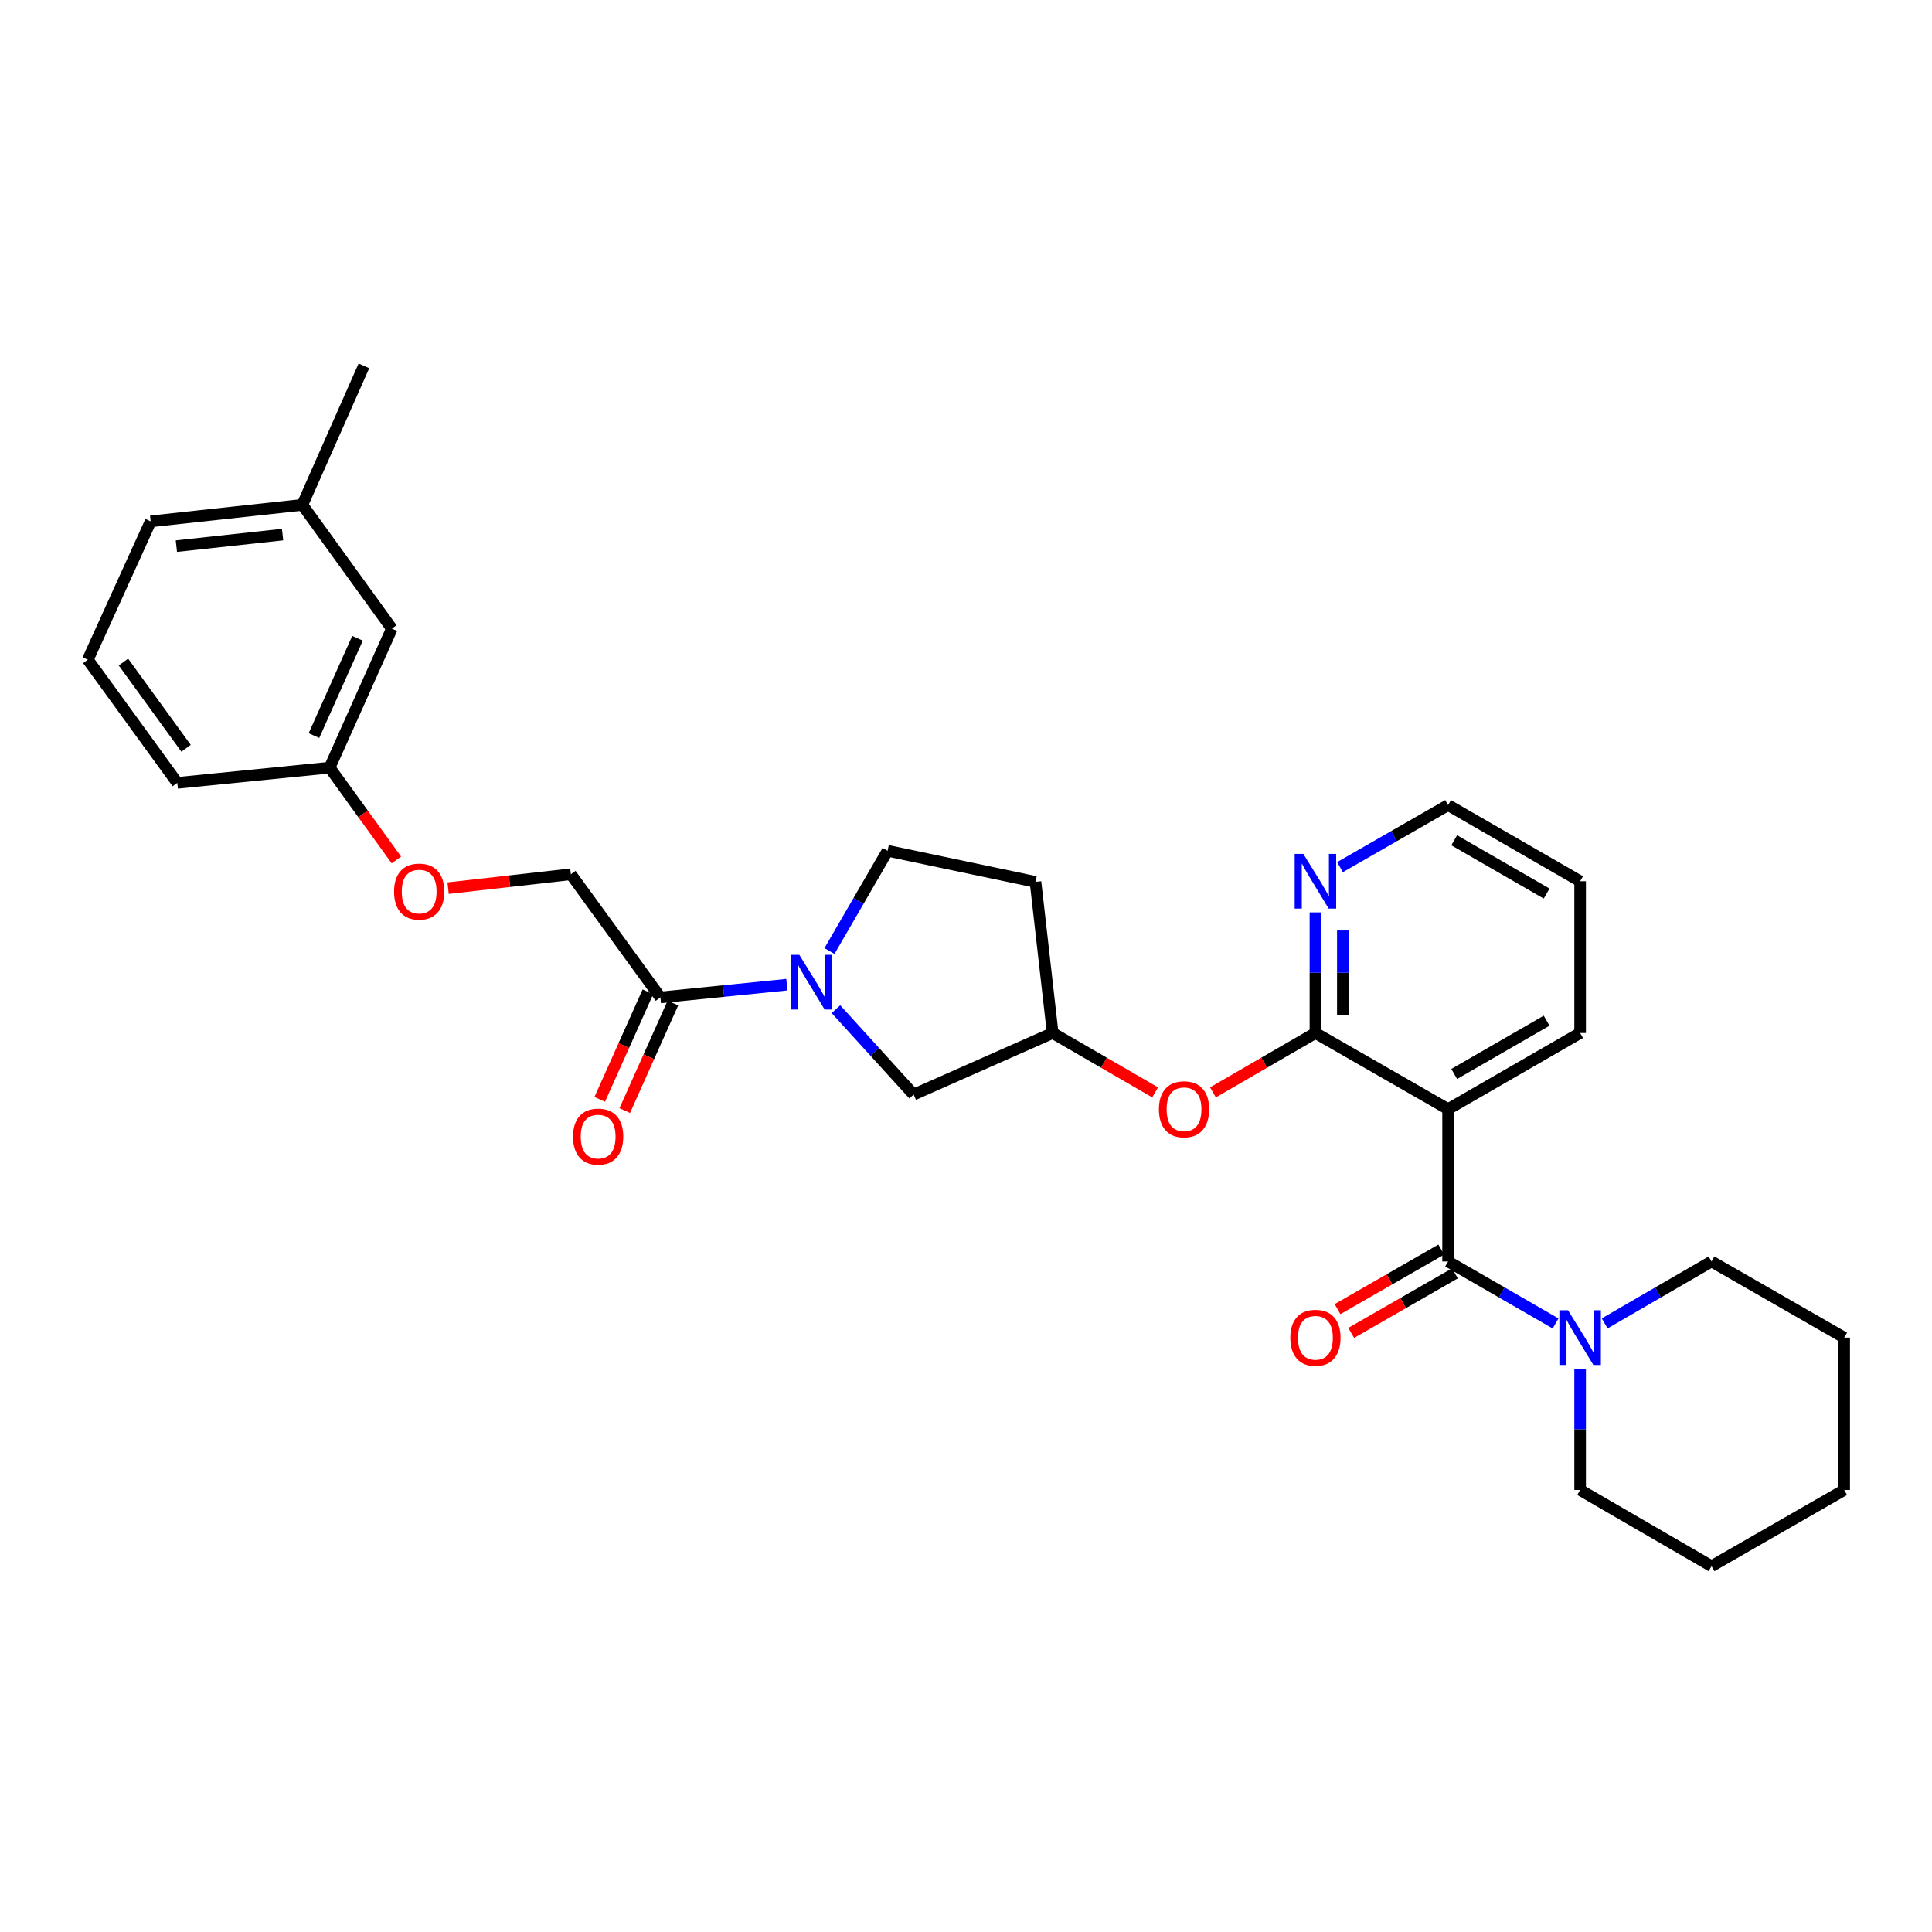 <?xml version='1.0' encoding='iso-8859-1'?>
<svg version='1.1' baseProfile='full'
              xmlns='http://www.w3.org/2000/svg'
                      xmlns:rdkit='http://www.rdkit.org/xml'
                      xmlns:xlink='http://www.w3.org/1999/xlink'
                  xml:space='preserve'
width='1000px' height='1000px' viewBox='0 0 1000 1000'>
<!-- END OF HEADER -->
<rect style='opacity:1.0;fill:#FFFFFF;stroke:none' width='1000' height='1000' x='0' y='0'> </rect>
<path class='bond-0' d='M 749.529,652.929 L 749.529,574.08' style='fill:none;fill-rule:evenodd;stroke:#000000;stroke-width:6px;stroke-linecap:butt;stroke-linejoin:miter;stroke-opacity:1' />
<path class='bond-3' d='M 749.529,652.929 L 777.343,668.976' style='fill:none;fill-rule:evenodd;stroke:#000000;stroke-width:6px;stroke-linecap:butt;stroke-linejoin:miter;stroke-opacity:1' />
<path class='bond-3' d='M 777.343,668.976 L 805.158,685.023' style='fill:none;fill-rule:evenodd;stroke:#0000FF;stroke-width:6px;stroke-linecap:butt;stroke-linejoin:miter;stroke-opacity:1' />
<path class='bond-9' d='M 745.996,646.777 L 719.154,662.19' style='fill:none;fill-rule:evenodd;stroke:#000000;stroke-width:6px;stroke-linecap:butt;stroke-linejoin:miter;stroke-opacity:1' />
<path class='bond-9' d='M 719.154,662.19 L 692.311,677.603' style='fill:none;fill-rule:evenodd;stroke:#FF0000;stroke-width:6px;stroke-linecap:butt;stroke-linejoin:miter;stroke-opacity:1' />
<path class='bond-9' d='M 753.062,659.081 L 726.219,674.494' style='fill:none;fill-rule:evenodd;stroke:#000000;stroke-width:6px;stroke-linecap:butt;stroke-linejoin:miter;stroke-opacity:1' />
<path class='bond-9' d='M 726.219,674.494 L 699.377,689.908' style='fill:none;fill-rule:evenodd;stroke:#FF0000;stroke-width:6px;stroke-linecap:butt;stroke-linejoin:miter;stroke-opacity:1' />
<path class='bond-1' d='M 749.529,574.08 L 680.864,534.675' style='fill:none;fill-rule:evenodd;stroke:#000000;stroke-width:6px;stroke-linecap:butt;stroke-linejoin:miter;stroke-opacity:1' />
<path class='bond-17' d='M 749.529,574.08 L 817.87,534.675' style='fill:none;fill-rule:evenodd;stroke:#000000;stroke-width:6px;stroke-linecap:butt;stroke-linejoin:miter;stroke-opacity:1' />
<path class='bond-17' d='M 752.693,555.878 L 800.532,528.294' style='fill:none;fill-rule:evenodd;stroke:#000000;stroke-width:6px;stroke-linecap:butt;stroke-linejoin:miter;stroke-opacity:1' />
<path class='bond-5' d='M 680.864,534.675 L 654.342,550.042' style='fill:none;fill-rule:evenodd;stroke:#000000;stroke-width:6px;stroke-linecap:butt;stroke-linejoin:miter;stroke-opacity:1' />
<path class='bond-5' d='M 654.342,550.042 L 627.819,565.409' style='fill:none;fill-rule:evenodd;stroke:#FF0000;stroke-width:6px;stroke-linecap:butt;stroke-linejoin:miter;stroke-opacity:1' />
<path class='bond-6' d='M 680.864,534.675 L 680.864,503.466' style='fill:none;fill-rule:evenodd;stroke:#000000;stroke-width:6px;stroke-linecap:butt;stroke-linejoin:miter;stroke-opacity:1' />
<path class='bond-6' d='M 680.864,503.466 L 680.864,472.257' style='fill:none;fill-rule:evenodd;stroke:#0000FF;stroke-width:6px;stroke-linecap:butt;stroke-linejoin:miter;stroke-opacity:1' />
<path class='bond-6' d='M 695.053,525.313 L 695.053,503.466' style='fill:none;fill-rule:evenodd;stroke:#000000;stroke-width:6px;stroke-linecap:butt;stroke-linejoin:miter;stroke-opacity:1' />
<path class='bond-6' d='M 695.053,503.466 L 695.053,481.62' style='fill:none;fill-rule:evenodd;stroke:#0000FF;stroke-width:6px;stroke-linecap:butt;stroke-linejoin:miter;stroke-opacity:1' />
<path class='bond-2' d='M 432.69,522.343 L 452.795,544.44' style='fill:none;fill-rule:evenodd;stroke:#0000FF;stroke-width:6px;stroke-linecap:butt;stroke-linejoin:miter;stroke-opacity:1' />
<path class='bond-2' d='M 452.795,544.44 L 472.9,566.536' style='fill:none;fill-rule:evenodd;stroke:#000000;stroke-width:6px;stroke-linecap:butt;stroke-linejoin:miter;stroke-opacity:1' />
<path class='bond-4' d='M 407.281,509.66 L 374.551,512.961' style='fill:none;fill-rule:evenodd;stroke:#0000FF;stroke-width:6px;stroke-linecap:butt;stroke-linejoin:miter;stroke-opacity:1' />
<path class='bond-4' d='M 374.551,512.961 L 341.821,516.262' style='fill:none;fill-rule:evenodd;stroke:#000000;stroke-width:6px;stroke-linecap:butt;stroke-linejoin:miter;stroke-opacity:1' />
<path class='bond-32' d='M 429.335,492.254 L 444.378,466.311' style='fill:none;fill-rule:evenodd;stroke:#0000FF;stroke-width:6px;stroke-linecap:butt;stroke-linejoin:miter;stroke-opacity:1' />
<path class='bond-32' d='M 444.378,466.311 L 459.421,440.369' style='fill:none;fill-rule:evenodd;stroke:#000000;stroke-width:6px;stroke-linecap:butt;stroke-linejoin:miter;stroke-opacity:1' />
<path class='bond-19' d='M 817.87,708.488 L 817.87,739.847' style='fill:none;fill-rule:evenodd;stroke:#0000FF;stroke-width:6px;stroke-linecap:butt;stroke-linejoin:miter;stroke-opacity:1' />
<path class='bond-19' d='M 817.87,739.847 L 817.87,771.206' style='fill:none;fill-rule:evenodd;stroke:#000000;stroke-width:6px;stroke-linecap:butt;stroke-linejoin:miter;stroke-opacity:1' />
<path class='bond-20' d='M 830.576,684.991 L 858.228,668.96' style='fill:none;fill-rule:evenodd;stroke:#0000FF;stroke-width:6px;stroke-linecap:butt;stroke-linejoin:miter;stroke-opacity:1' />
<path class='bond-20' d='M 858.228,668.96 L 885.881,652.929' style='fill:none;fill-rule:evenodd;stroke:#000000;stroke-width:6px;stroke-linecap:butt;stroke-linejoin:miter;stroke-opacity:1' />
<path class='bond-11' d='M 341.821,516.262 L 295.48,452.516' style='fill:none;fill-rule:evenodd;stroke:#000000;stroke-width:6px;stroke-linecap:butt;stroke-linejoin:miter;stroke-opacity:1' />
<path class='bond-12' d='M 335.347,513.362 L 322.883,541.196' style='fill:none;fill-rule:evenodd;stroke:#000000;stroke-width:6px;stroke-linecap:butt;stroke-linejoin:miter;stroke-opacity:1' />
<path class='bond-12' d='M 322.883,541.196 L 310.418,569.031' style='fill:none;fill-rule:evenodd;stroke:#FF0000;stroke-width:6px;stroke-linecap:butt;stroke-linejoin:miter;stroke-opacity:1' />
<path class='bond-12' d='M 348.296,519.161 L 335.832,546.995' style='fill:none;fill-rule:evenodd;stroke:#000000;stroke-width:6px;stroke-linecap:butt;stroke-linejoin:miter;stroke-opacity:1' />
<path class='bond-12' d='M 335.832,546.995 L 323.368,574.829' style='fill:none;fill-rule:evenodd;stroke:#FF0000;stroke-width:6px;stroke-linecap:butt;stroke-linejoin:miter;stroke-opacity:1' />
<path class='bond-10' d='M 597.889,565.407 L 571.374,550.041' style='fill:none;fill-rule:evenodd;stroke:#FF0000;stroke-width:6px;stroke-linecap:butt;stroke-linejoin:miter;stroke-opacity:1' />
<path class='bond-10' d='M 571.374,550.041 L 544.859,534.675' style='fill:none;fill-rule:evenodd;stroke:#000000;stroke-width:6px;stroke-linecap:butt;stroke-linejoin:miter;stroke-opacity:1' />
<path class='bond-31' d='M 693.584,448.833 L 721.556,432.777' style='fill:none;fill-rule:evenodd;stroke:#0000FF;stroke-width:6px;stroke-linecap:butt;stroke-linejoin:miter;stroke-opacity:1' />
<path class='bond-31' d='M 721.556,432.777 L 749.529,416.721' style='fill:none;fill-rule:evenodd;stroke:#000000;stroke-width:6px;stroke-linecap:butt;stroke-linejoin:miter;stroke-opacity:1' />
<path class='bond-7' d='M 472.9,566.536 L 544.859,534.675' style='fill:none;fill-rule:evenodd;stroke:#000000;stroke-width:6px;stroke-linecap:butt;stroke-linejoin:miter;stroke-opacity:1' />
<path class='bond-8' d='M 459.421,440.369 L 535.968,456.465' style='fill:none;fill-rule:evenodd;stroke:#000000;stroke-width:6px;stroke-linecap:butt;stroke-linejoin:miter;stroke-opacity:1' />
<path class='bond-13' d='M 544.859,534.675 L 535.968,456.465' style='fill:none;fill-rule:evenodd;stroke:#000000;stroke-width:6px;stroke-linecap:butt;stroke-linejoin:miter;stroke-opacity:1' />
<path class='bond-14' d='M 295.48,452.516 L 263.709,456.114' style='fill:none;fill-rule:evenodd;stroke:#000000;stroke-width:6px;stroke-linecap:butt;stroke-linejoin:miter;stroke-opacity:1' />
<path class='bond-14' d='M 263.709,456.114 L 231.938,459.711' style='fill:none;fill-rule:evenodd;stroke:#FF0000;stroke-width:6px;stroke-linecap:butt;stroke-linejoin:miter;stroke-opacity:1' />
<path class='bond-15' d='M 205.176,445.11 L 187.899,421.22' style='fill:none;fill-rule:evenodd;stroke:#FF0000;stroke-width:6px;stroke-linecap:butt;stroke-linejoin:miter;stroke-opacity:1' />
<path class='bond-15' d='M 187.899,421.22 L 170.621,397.33' style='fill:none;fill-rule:evenodd;stroke:#000000;stroke-width:6px;stroke-linecap:butt;stroke-linejoin:miter;stroke-opacity:1' />
<path class='bond-16' d='M 170.621,397.33 L 202.829,325.371' style='fill:none;fill-rule:evenodd;stroke:#000000;stroke-width:6px;stroke-linecap:butt;stroke-linejoin:miter;stroke-opacity:1' />
<path class='bond-16' d='M 162.502,380.74 L 185.047,330.368' style='fill:none;fill-rule:evenodd;stroke:#000000;stroke-width:6px;stroke-linecap:butt;stroke-linejoin:miter;stroke-opacity:1' />
<path class='bond-23' d='M 170.621,397.33 L 91.772,405.213' style='fill:none;fill-rule:evenodd;stroke:#000000;stroke-width:6px;stroke-linecap:butt;stroke-linejoin:miter;stroke-opacity:1' />
<path class='bond-18' d='M 202.829,325.371 L 156.503,261.309' style='fill:none;fill-rule:evenodd;stroke:#000000;stroke-width:6px;stroke-linecap:butt;stroke-linejoin:miter;stroke-opacity:1' />
<path class='bond-26' d='M 817.87,534.675 L 817.87,456.134' style='fill:none;fill-rule:evenodd;stroke:#000000;stroke-width:6px;stroke-linecap:butt;stroke-linejoin:miter;stroke-opacity:1' />
<path class='bond-25' d='M 156.503,261.309 L 188.365,189.358' style='fill:none;fill-rule:evenodd;stroke:#000000;stroke-width:6px;stroke-linecap:butt;stroke-linejoin:miter;stroke-opacity:1' />
<path class='bond-33' d='M 156.503,261.309 L 77.978,269.854' style='fill:none;fill-rule:evenodd;stroke:#000000;stroke-width:6px;stroke-linecap:butt;stroke-linejoin:miter;stroke-opacity:1' />
<path class='bond-33' d='M 146.259,276.696 L 91.291,282.678' style='fill:none;fill-rule:evenodd;stroke:#000000;stroke-width:6px;stroke-linecap:butt;stroke-linejoin:miter;stroke-opacity:1' />
<path class='bond-27' d='M 817.87,771.206 L 885.881,810.642' style='fill:none;fill-rule:evenodd;stroke:#000000;stroke-width:6px;stroke-linecap:butt;stroke-linejoin:miter;stroke-opacity:1' />
<path class='bond-28' d='M 885.881,652.929 L 954.545,692.357' style='fill:none;fill-rule:evenodd;stroke:#000000;stroke-width:6px;stroke-linecap:butt;stroke-linejoin:miter;stroke-opacity:1' />
<path class='bond-21' d='M 45.455,341.459 L 91.772,405.213' style='fill:none;fill-rule:evenodd;stroke:#000000;stroke-width:6px;stroke-linecap:butt;stroke-linejoin:miter;stroke-opacity:1' />
<path class='bond-21' d='M 63.881,342.682 L 96.303,387.31' style='fill:none;fill-rule:evenodd;stroke:#000000;stroke-width:6px;stroke-linecap:butt;stroke-linejoin:miter;stroke-opacity:1' />
<path class='bond-24' d='M 45.455,341.459 L 77.978,269.854' style='fill:none;fill-rule:evenodd;stroke:#000000;stroke-width:6px;stroke-linecap:butt;stroke-linejoin:miter;stroke-opacity:1' />
<path class='bond-22' d='M 749.529,416.721 L 817.87,456.134' style='fill:none;fill-rule:evenodd;stroke:#000000;stroke-width:6px;stroke-linecap:butt;stroke-linejoin:miter;stroke-opacity:1' />
<path class='bond-22' d='M 752.692,434.924 L 800.531,462.513' style='fill:none;fill-rule:evenodd;stroke:#000000;stroke-width:6px;stroke-linecap:butt;stroke-linejoin:miter;stroke-opacity:1' />
<path class='bond-30' d='M 885.881,810.642 L 954.545,771.206' style='fill:none;fill-rule:evenodd;stroke:#000000;stroke-width:6px;stroke-linecap:butt;stroke-linejoin:miter;stroke-opacity:1' />
<path class='bond-29' d='M 954.545,692.357 L 954.545,771.206' style='fill:none;fill-rule:evenodd;stroke:#000000;stroke-width:6px;stroke-linecap:butt;stroke-linejoin:miter;stroke-opacity:1' />
<path  class='atom-3' d='M 413.725 494.219
L 423.005 509.219
Q 423.925 510.699, 425.405 513.379
Q 426.885 516.059, 426.965 516.219
L 426.965 494.219
L 430.725 494.219
L 430.725 522.539
L 426.845 522.539
L 416.885 506.139
Q 415.725 504.219, 414.485 502.019
Q 413.285 499.819, 412.925 499.139
L 412.925 522.539
L 409.245 522.539
L 409.245 494.219
L 413.725 494.219
' fill='#0000FF'/>
<path  class='atom-4' d='M 811.61 678.197
L 820.89 693.197
Q 821.81 694.677, 823.29 697.357
Q 824.77 700.037, 824.85 700.197
L 824.85 678.197
L 828.61 678.197
L 828.61 706.517
L 824.73 706.517
L 814.77 690.117
Q 813.61 688.197, 812.37 685.997
Q 811.17 683.797, 810.81 683.117
L 810.81 706.517
L 807.13 706.517
L 807.13 678.197
L 811.61 678.197
' fill='#0000FF'/>
<path  class='atom-6' d='M 599.854 574.16
Q 599.854 567.36, 603.214 563.56
Q 606.574 559.76, 612.854 559.76
Q 619.134 559.76, 622.494 563.56
Q 625.854 567.36, 625.854 574.16
Q 625.854 581.04, 622.454 584.96
Q 619.054 588.84, 612.854 588.84
Q 606.614 588.84, 603.214 584.96
Q 599.854 581.08, 599.854 574.16
M 612.854 585.64
Q 617.174 585.64, 619.494 582.76
Q 621.854 579.84, 621.854 574.16
Q 621.854 568.6, 619.494 565.8
Q 617.174 562.96, 612.854 562.96
Q 608.534 562.96, 606.174 565.76
Q 603.854 568.56, 603.854 574.16
Q 603.854 579.88, 606.174 582.76
Q 608.534 585.64, 612.854 585.64
' fill='#FF0000'/>
<path  class='atom-7' d='M 674.604 441.974
L 683.884 456.974
Q 684.804 458.454, 686.284 461.134
Q 687.764 463.814, 687.844 463.974
L 687.844 441.974
L 691.604 441.974
L 691.604 470.294
L 687.724 470.294
L 677.764 453.894
Q 676.604 451.974, 675.364 449.774
Q 674.164 447.574, 673.804 446.894
L 673.804 470.294
L 670.124 470.294
L 670.124 441.974
L 674.604 441.974
' fill='#0000FF'/>
<path  class='atom-10' d='M 667.864 692.437
Q 667.864 685.637, 671.224 681.837
Q 674.584 678.037, 680.864 678.037
Q 687.144 678.037, 690.504 681.837
Q 693.864 685.637, 693.864 692.437
Q 693.864 699.317, 690.464 703.237
Q 687.064 707.117, 680.864 707.117
Q 674.624 707.117, 671.224 703.237
Q 667.864 699.357, 667.864 692.437
M 680.864 703.917
Q 685.184 703.917, 687.504 701.037
Q 689.864 698.117, 689.864 692.437
Q 689.864 686.877, 687.504 684.077
Q 685.184 681.237, 680.864 681.237
Q 676.544 681.237, 674.184 684.037
Q 671.864 686.837, 671.864 692.437
Q 671.864 698.157, 674.184 701.037
Q 676.544 703.917, 680.864 703.917
' fill='#FF0000'/>
<path  class='atom-13' d='M 296.598 588.301
Q 296.598 581.501, 299.958 577.701
Q 303.318 573.901, 309.598 573.901
Q 315.878 573.901, 319.238 577.701
Q 322.598 581.501, 322.598 588.301
Q 322.598 595.181, 319.198 599.101
Q 315.798 602.981, 309.598 602.981
Q 303.358 602.981, 299.958 599.101
Q 296.598 595.221, 296.598 588.301
M 309.598 599.781
Q 313.918 599.781, 316.238 596.901
Q 318.598 593.981, 318.598 588.301
Q 318.598 582.741, 316.238 579.941
Q 313.918 577.101, 309.598 577.101
Q 305.278 577.101, 302.918 579.901
Q 300.598 582.701, 300.598 588.301
Q 300.598 594.021, 302.918 596.901
Q 305.278 599.781, 309.598 599.781
' fill='#FF0000'/>
<path  class='atom-15' d='M 203.962 461.487
Q 203.962 454.687, 207.322 450.887
Q 210.682 447.087, 216.962 447.087
Q 223.242 447.087, 226.602 450.887
Q 229.962 454.687, 229.962 461.487
Q 229.962 468.367, 226.562 472.287
Q 223.162 476.167, 216.962 476.167
Q 210.722 476.167, 207.322 472.287
Q 203.962 468.407, 203.962 461.487
M 216.962 472.967
Q 221.282 472.967, 223.602 470.087
Q 225.962 467.167, 225.962 461.487
Q 225.962 455.927, 223.602 453.127
Q 221.282 450.287, 216.962 450.287
Q 212.642 450.287, 210.282 453.087
Q 207.962 455.887, 207.962 461.487
Q 207.962 467.207, 210.282 470.087
Q 212.642 472.967, 216.962 472.967
' fill='#FF0000'/>
</svg>
